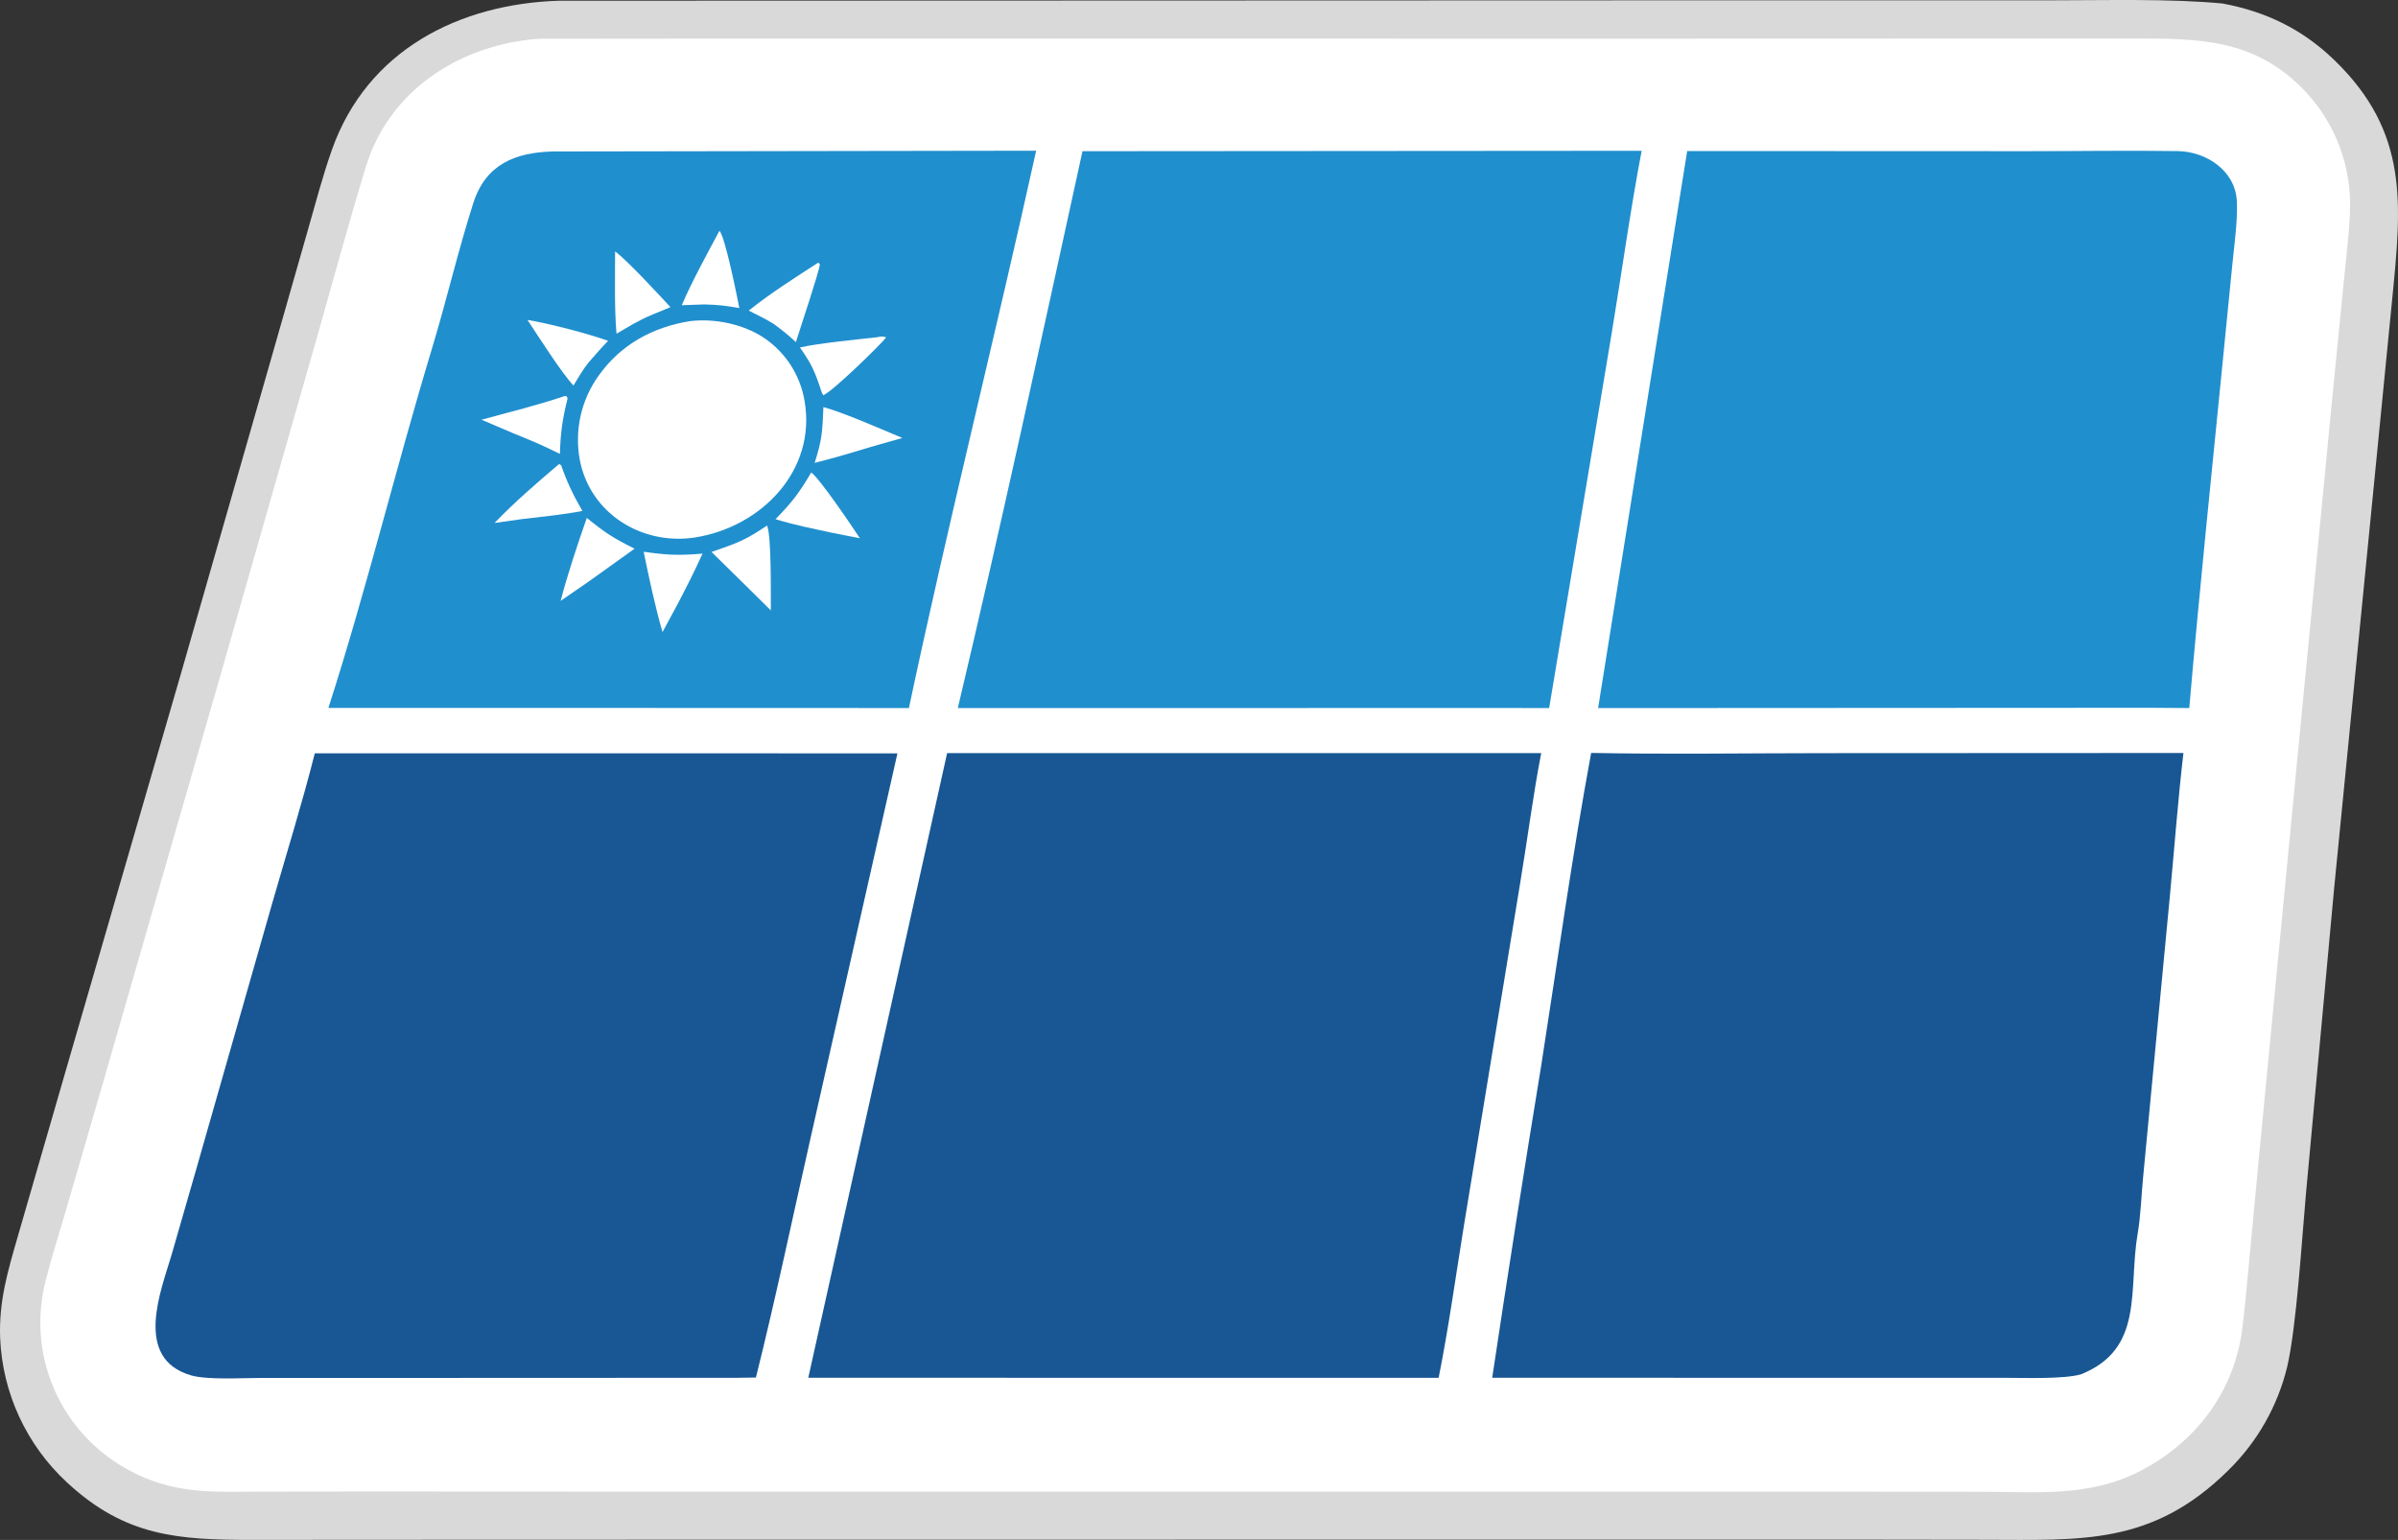 <?xml version="1.0" encoding="utf-8"?>
<svg xmlns="http://www.w3.org/2000/svg" viewBox="340.197 601.101 1367.313 878.319" width="683.657px" height="439.159px" xmlns:bx="https://boxy-svg.com">
  <rect x="340.197" y="601.101" width="1367.313" height="878.319" fill="#333333" stroke="none"/>
  <defs>
    <bx:export>
      <bx:file format="svg" path="Sin título.svg"/>
    </bx:export>
  </defs>
  <path fill="rgb(218,217,217)" d="M 659.046 601.512 L 1319.94 601.28 L 1509.79 601.276 C 1540.09 601.297 1577.84 600.235 1607.55 603.106 C 1632.41 607.771 1653.08 617.838 1671.21 635.369 C 1713.92 676.676 1709.49 717.637 1704.24 771.325 L 1696.74 847.524 L 1671.2 1106.67 L 1654.98 1282.48 C 1652.69 1308.14 1649.62 1357.77 1644.38 1380.46 C 1638.97 1402.96 1627.33 1423.49 1610.8 1439.68 C 1567.19 1482.82 1526.57 1479.38 1471.47 1479.34 L 1388.82 1479.23 L 732.324 1479.29 L 541.304 1479.35 L 484.783 1479.41 C 442.083 1479.43 411.729 1477.66 378.342 1446.58 C 355.236 1425.2 341.544 1395.54 340.266 1364.09 C 339.543 1343.12 344.626 1326.11 350.346 1306.31 C 359.617 1274.22 368.866 1242.12 378.191 1210.04 L 443.313 985.502 L 495.14 804.504 L 515.811 732.061 C 520.193 716.825 524.199 701.339 529.499 686.408 C 549.669 629.585 602.172 603.253 659.046 601.512 z"/>
  <path fill="rgb(255,255,255)" d="M 644.612 623.419 C 646.015 623.33 647.596 623.211 648.998 623.208 C 721.093 623.039 793.267 623.138 865.353 623.135 L 1291.92 623.147 L 1497.44 623.08 L 1558.09 623.073 C 1593.87 623.085 1624.51 623.41 1652.13 650.647 C 1669.9 668.186 1680 692.055 1680.21 717.027 C 1680.22 729.495 1678.1 746.603 1676.84 759.342 L 1670.23 826.088 L 1649.48 1040.49 L 1628.46 1258.71 L 1622.28 1324.35 C 1621.19 1335.93 1620.18 1347.6 1618.71 1359.05 C 1614.07 1395.03 1592.21 1423.87 1560.17 1440.29 C 1531.4 1455.02 1502.21 1452.01 1470.99 1451.96 L 1400.5 1451.91 L 755.5 1451.89 L 551.856 1451.79 L 491.145 1451.86 C 464.944 1451.88 443.621 1453.75 419.147 1442.4 C 376.814 1422.75 354.667 1376.73 366.246 1331.42 C 369.534 1318.56 373.619 1305.61 377.405 1292.73 L 397.339 1224.18 L 465.695 986.971 L 521.423 791.821 C 530.499 759.891 539.152 727.754 548.878 696.027 C 562.065 653.011 601.294 627.586 644.612 623.419 z"/>
  <path fill="rgb(24,87,148)" d="M 880.237 1030.66 L 1218.98 1030.66 C 1214.4 1054.18 1210.91 1081.37 1206.87 1105.46 L 1175.08 1299.06 C 1170.51 1327.23 1166.07 1359.29 1160.49 1386.97 L 1140.5 1386.97 L 801.073 1386.93 L 880.237 1030.66 z"/>
  <path fill="rgb(24,87,148)" d="M 1247.46 1030.55 C 1290.44 1031.39 1335.51 1030.71 1378.62 1030.68 L 1585.17 1030.58 C 1582.08 1056.93 1579.95 1085.56 1577.44 1112.15 L 1562.14 1272.94 C 1561.18 1282.82 1560.79 1294.79 1559.12 1304.4 C 1553.56 1336.48 1563.2 1370.28 1526.81 1384.95 C 1516.86 1387.84 1493.8 1386.93 1482.45 1386.95 L 1421.46 1386.97 L 1191.04 1386.92 C 1199.93 1327.64 1209.22 1268.42 1218.92 1209.27 C 1227.9 1151.77 1236.87 1087.54 1247.46 1030.55 z"/>
  <path fill="rgb(24,87,148)" d="M 519.683 1030.76 L 851.902 1030.79 L 802.647 1248.96 C 792.439 1294.11 782.419 1341.97 771.212 1386.8 L 760.5 1386.95 L 543.428 1387.04 L 487.959 1387.05 C 477.676 1387.05 458.3 1388.21 449.162 1385.57 C 415.901 1375.95 432.225 1336.67 438.029 1316.81 L 452.355 1267.06 L 495.366 1116.43 C 503.289 1088.83 512.747 1058.4 519.683 1030.76 z"/>
  <path fill="rgb(32,143,206)" d="M 957.42 687.339 L 1276.26 687.103 C 1270.09 719.107 1264.79 757.164 1259.39 789.777 L 1223.51 1004.96 L 1205.5 1004.93 L 886.333 1004.94 C 911.119 900.593 934.469 792.161 957.42 687.339 z"/>
  <path fill="rgb(32,143,206)" d="M 1302.21 687.245 L 1495.19 687.324 C 1524.1 687.358 1552.98 686.83 1581.92 687.28 C 1598.16 687.532 1614.74 698.433 1615.61 715.757 C 1616.17 726.814 1614.22 740.238 1613.12 751.329 L 1607.77 805.256 C 1601.24 871.307 1594.18 938.922 1588.5 1004.95 L 1565.19 1004.8 L 1251.42 1004.97 L 1302.21 687.245 z"/>
  <path fill="rgb(32,143,206)" d="M 655.493 687.487 L 931.001 687.059 C 907.716 792.634 880.76 899.62 858.446 1004.96 L 803.952 1004.91 L 527.446 1004.87 C 549.142 937.481 566.058 867.461 586.585 799.619 C 594.86 772.273 601.346 744.177 610.064 716.935 C 617.194 694.66 634.051 688.08 655.493 687.487 z"/>
  <path fill="rgb(255,255,255)" d="M 733.459 784.294 C 747.486 782.536 764.038 785.903 775.887 793.851 C 788.111 802.122 796.429 815.024 798.918 829.571 C 805.954 869.468 774.208 901.801 736.284 907.685 C 706.351 912.196 676.758 894.235 670.795 863.459 C 667.642 846.532 671.588 829.053 681.709 815.123 C 694.233 797.563 712.444 787.703 733.459 784.294 z"/>
  <path fill="rgb(255,255,255)" d="M 777.573 900.834 C 780.131 906.899 779.647 940.23 779.717 949.239 L 763.677 933.381 L 745.895 915.924 C 760.646 910.805 764.92 909.4 777.573 900.834 z"/>
  <path fill="rgb(255,255,255)" d="M 802.749 870.6 C 807.41 873.753 826.602 902.099 830.495 908.11 L 814.783 905.015 C 803.94 902.663 792.973 900.504 782.382 897.225 C 791.931 887.452 795.847 882.293 802.749 870.6 z"/>
  <path fill="rgb(255,255,255)" d="M 674.791 896.483 C 685.213 904.979 689.964 908.089 702.04 914.038 L 675.996 932.703 L 659.856 943.828 C 663.727 928.913 669.699 911.051 674.791 896.483 z"/>
  <path fill="rgb(255,255,255)" d="M 707.214 915.804 C 720.953 917.751 726.918 917.984 740.765 916.882 C 736.349 926.683 732 935.2 727.065 944.713 L 717.961 961.626 C 713.736 947.067 710.245 930.633 707.214 915.804 z"/>
  <path fill="rgb(255,255,255)" d="M 840.544 793.415 C 843.123 792.865 842.936 792.88 845.501 793.52 C 842.075 797.947 814.096 825.188 809.592 826.509 L 808.664 824.714 C 804.912 813.17 803.237 809.18 796.31 799.285 C 807.38 796.761 828.949 794.759 840.544 793.415 z"/>
  <path fill="rgb(255,255,255)" d="M 809.702 833.284 C 821.432 836.489 843.322 846.14 854.738 850.907 L 838.736 855.432 C 827.275 858.885 816.331 862.217 804.704 865.095 C 808.964 851.72 809.076 847.614 809.702 833.284 z"/>
  <path fill="rgb(255,255,255)" d="M 806.794 750.885 L 807.679 751.849 C 807.297 756.107 796.285 788.782 794.011 796.229 C 789.332 791.942 786.553 789.685 781.46 785.948 C 777.864 783.539 771.174 780.344 767.128 778.26 C 778.815 768.82 794.193 758.982 806.794 750.885 z"/>
  <path fill="rgb(255,255,255)" d="M 662.09 827.021 L 663.317 827.108 L 663.834 828.453 C 660.9 839.73 659.758 848.423 659.448 860.001 C 649.953 855.213 642.459 852.091 632.691 848.156 L 614.747 840.497 C 629.928 836.365 647.367 832.016 662.09 827.021 z"/>
  <path fill="rgb(255,255,255)" d="M 690.914 744.529 C 697.756 749.411 716.402 769.76 722.487 776.282 L 711.145 780.978 C 704.262 783.896 698.185 787.669 691.737 791.439 C 690.467 778.003 690.936 758.507 690.914 744.529 z"/>
  <path fill="rgb(255,255,255)" d="M 659.002 865.758 L 660.169 866.487 C 663.424 876.013 667.269 883.86 672.266 892.526 C 661.388 894.664 648.881 895.855 637.767 897.173 L 622.177 899.384 C 633.8 887.286 646.232 876.591 659.002 865.758 z"/>
  <path fill="rgb(255,255,255)" d="M 750.425 732.71 C 753.802 736.605 760.368 769.892 761.766 776.807 C 753.668 775.409 750.071 774.973 741.882 774.731 L 728.921 775.188 C 734.88 761.315 743.318 746.062 750.425 732.71 z"/>
  <path fill="rgb(255,255,255)" d="M 640.965 783.574 C 653.256 785.608 675.55 791.394 686.937 795.5 C 683.245 799.243 679.325 803.869 675.788 807.842 C 672.353 812.193 670.035 816.279 667.188 821 C 660.356 813.74 647.149 792.914 640.965 783.574 z"/>
</svg>
